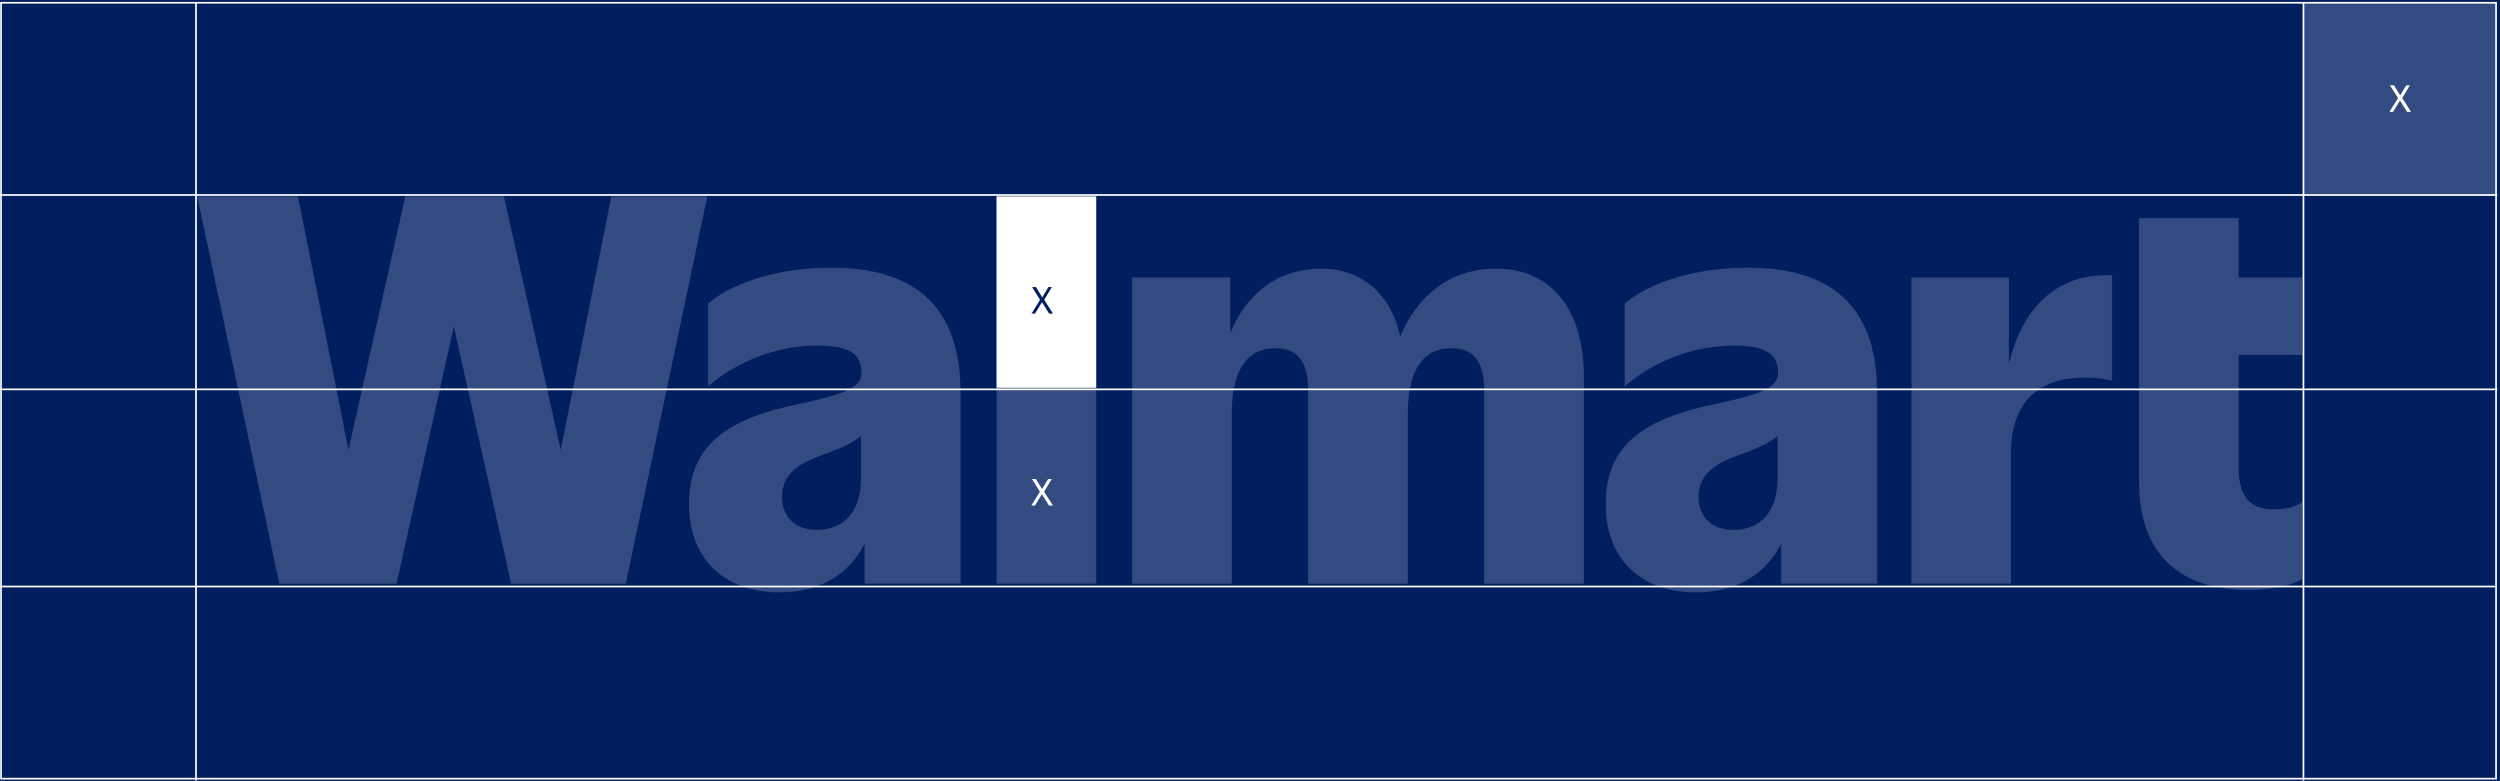 <svg width="858" height="268" viewBox="0 0 858 268" fill="none" xmlns="http://www.w3.org/2000/svg">
<rect width="858" height="268" fill="#D4D4D4"/>
<g clip-path="url(#clip0_776_227)">
<rect width="1440" height="9134" transform="translate(-392 -2719)" fill="white"/>
<rect width="1192" height="1429" transform="translate(-144 -993)" fill="#0053E2"/>
<rect x="-120" y="-353" width="1144" height="708.886" rx="32" fill="#001E60"/>
<g opacity="0.2">
<mask id="mask0_776_227" style="mask-type:luminance" maskUnits="userSpaceOnUse" x="235" y="91" width="96" height="113">
<path d="M330.327 91.201H235.816V203.961H330.327V91.201Z" fill="white"/>
</mask>
<g mask="url(#mask0_776_227)">
<path d="M280.418 181.872C272.622 181.872 268.367 177.091 268.367 170.529C268.367 162.024 275.098 158.659 283.608 155.644C288.046 153.981 292.477 152.246 295.478 149.622V164.324C295.478 175.486 289.631 181.866 280.418 181.866M285.025 91.851C263.585 91.851 248.519 99.115 243.029 104.254V132.606C249.409 126.934 262.877 118.605 280.594 118.605C291.58 118.605 295.654 121.62 295.654 127.818C295.654 133.132 289.982 135.263 274.214 138.629C250.292 143.592 236.467 152.272 236.467 173.004C236.467 192.144 249.045 203.306 267.301 203.306C282.582 203.306 291.717 196.218 296.719 186.687V200.291H329.678V135.082C329.678 105.131 314.086 91.844 285.025 91.844" fill="white"/>
</g>
</g>
<g opacity="0.2">
<mask id="mask1_776_227" style="mask-type:luminance" maskUnits="userSpaceOnUse" x="67" y="66" width="177" height="135">
<path d="M243.418 66.749H67.039V200.956H243.418V66.749Z" fill="white"/>
</mask>
<g mask="url(#mask1_776_227)">
<path d="M209.803 67.398L192.437 154.411L172.946 67.398H139.097L119.606 154.411L102.24 67.398H67.689L95.86 200.306H136.089L155.755 112.058L175.428 200.306H214.767L242.769 67.398H209.803Z" fill="white"/>
</g>
</g>
<g opacity="0.2">
<mask id="mask2_776_227" style="mask-type:luminance" maskUnits="userSpaceOnUse" x="341" y="66" width="36" height="135">
<path d="M376.872 66.749H341.373V200.956H376.872V66.749Z" fill="white"/>
</mask>
<g mask="url(#mask2_776_227)">
<path d="M376.223 67.398H342.023V200.306H376.223V67.398Z" fill="white"/>
</g>
</g>
<g opacity="0.2">
<mask id="mask3_776_227" style="mask-type:luminance" maskUnits="userSpaceOnUse" x="387" y="91" width="158" height="110">
<path d="M544.253 91.56H387.898V200.955H544.253V91.56Z" fill="white"/>
</mask>
<g mask="url(#mask3_776_227)">
<path d="M513.476 92.209C496.883 92.209 486.163 102.182 480.55 115.462C477.542 101.234 467.543 92.209 453.581 92.209C437.761 92.209 427.444 101.435 422.214 114.403V95.224H388.547V200.305H422.747V142.002C422.747 127.65 427.528 119.496 437.807 119.496C446.136 119.496 448.968 125.168 448.968 134.03V200.305H483.168V142.002C483.168 127.65 487.95 119.496 498.228 119.496C506.557 119.496 509.39 125.168 509.39 134.03V200.305H543.589V129.242C543.589 107.094 533.136 92.203 513.463 92.203" fill="white"/>
</g>
</g>
<g opacity="0.2">
<mask id="mask4_776_227" style="mask-type:luminance" maskUnits="userSpaceOnUse" x="550" y="91" width="95" height="113">
<path d="M644.913 91.201H550.402V203.961H644.913V91.201Z" fill="white"/>
</mask>
<g mask="url(#mask4_776_227)">
<path d="M594.995 181.872C587.198 181.872 582.943 177.091 582.943 170.529C582.943 162.024 589.674 158.659 598.185 155.644C602.622 153.981 607.053 152.246 610.055 149.622V164.324C610.055 175.486 604.207 181.866 594.995 181.866M599.601 91.851C578.161 91.851 563.095 99.115 557.605 104.254V132.606C563.985 126.934 577.453 118.605 595.17 118.605C606.156 118.605 610.23 121.62 610.23 127.818C610.23 133.132 604.558 135.263 588.79 138.629C564.868 143.592 551.043 152.272 551.043 173.004C551.043 192.144 563.621 203.306 581.877 203.306C597.158 203.306 606.293 196.218 611.295 186.687V200.291H644.254V135.082C644.254 105.131 628.662 91.844 599.601 91.844" fill="white"/>
</g>
</g>
<g opacity="0.2">
<mask id="mask5_776_227" style="mask-type:luminance" maskUnits="userSpaceOnUse" x="655" y="93" width="71" height="108">
<path d="M725.538 93.812H655.307V200.953H725.538V93.812Z" fill="white"/>
</mask>
<g mask="url(#mask5_776_227)">
<path d="M689.449 124.907V95.216H655.957V200.297H690.157V155.644C690.157 135.088 702.917 129.598 715.144 129.598C719.218 129.598 723.116 130.13 724.889 130.663V94.514C705.645 93.585 693.957 105.877 689.449 124.913" fill="white"/>
</g>
</g>
<g opacity="0.2">
<mask id="mask6_776_227" style="mask-type:luminance" maskUnits="userSpaceOnUse" x="733" y="74" width="58" height="130">
<path d="M790.746 74.194H733.449V203.08H790.746V74.194Z" fill="white"/>
</mask>
<g mask="url(#mask6_776_227)">
<path d="M790.097 121.803V95.224H768.299V74.843H734.1V165.222C734.1 190.56 748.451 202.436 771.314 202.436C781.943 202.436 787.615 200.312 790.097 198.713V172.31C788.147 173.726 784.958 174.792 780.884 174.792C773.263 174.967 768.299 171.602 768.299 160.44V121.809H790.097V121.803Z" fill="white"/>
</g>
</g>
<g opacity="0.2">
<mask id="mask7_776_227" style="mask-type:luminance" maskUnits="userSpaceOnUse" x="789" y="0" width="69" height="68">
<path d="M857.471 0.212H789.936V67.832H857.471V0.212Z" fill="white"/>
</mask>
<g mask="url(#mask7_776_227)">
<path d="M856.816 0.862H790.586V67.183H856.816V0.862Z" fill="white"/>
</g>
</g>
<path d="M856.65 0.947H0.355V267.236H856.65V0.947Z" stroke="white" stroke-width="0.584" stroke-miterlimit="10"/>
<path d="M0 133.627H857.061" stroke="white" stroke-width="0.584" stroke-miterlimit="10"/>
<path d="M0 201.293H856.327" stroke="white" stroke-width="0.584" stroke-miterlimit="10"/>
<path d="M0 66.92H857.061" stroke="white" stroke-width="0.584" stroke-miterlimit="10"/>
<path d="M376.215 67.397H342.016V133.075H376.215V67.397Z" fill="white"/>
<path d="M354.017 107.629L356.943 102.894L354.212 98.523H355.535L357.696 102.044L359.821 98.523H360.999L358.376 102.87L361.375 107.629H360.052L357.623 103.72L355.207 107.629H354.017Z" fill="#001E60"/>
<path d="M353.945 173.492L356.895 168.745L354.139 164.386H355.511L357.648 167.847L359.724 164.386H360.962L358.34 168.733L361.363 173.492H359.991L357.575 169.631L355.183 173.492H353.945Z" fill="white"/>
<path d="M67.268 0.863V267.886" stroke="white" stroke-width="0.584" stroke-miterlimit="10"/>
<path d="M790.547 0.863V267.886" stroke="white" stroke-width="0.584" stroke-miterlimit="10"/>
<path d="M820.054 38.389L823.004 33.642L820.248 29.283H821.62L823.757 32.743L825.833 29.283H827.071L824.449 33.63L827.472 38.389H826.1L823.684 34.528L821.292 38.389H820.054Z" fill="white"/>
</g>
<defs>
<clipPath id="clip0_776_227">
<rect width="1440" height="9134" fill="white" transform="translate(-392 -2719)"/>
</clipPath>
</defs>
</svg>
